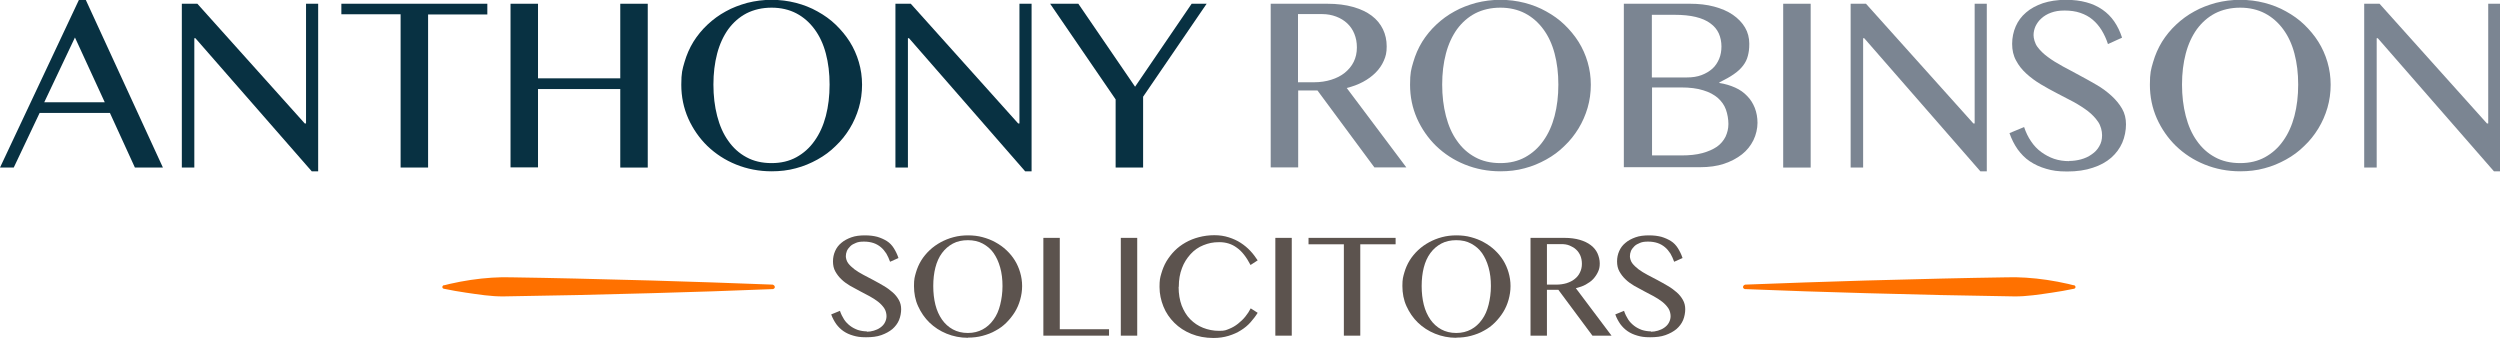 <?xml version="1.0" encoding="UTF-8"?>
<svg id="Layer_1" data-name="Layer 1" xmlns="http://www.w3.org/2000/svg" version="1.1" viewBox="0 0 1401 189.3">
  <defs>
    <style>
      .cls-1 {
        fill: #083142;
      }

      .cls-1, .cls-2, .cls-3, .cls-4 {
        stroke-width: 0px;
      }

      .cls-2 {
        fill: #7b8592;
      }

      .cls-3 {
        fill: #5c534e;
      }

      .cls-4 {
        fill: #ff7100;
      }
    </style>
  </defs>
  <path class="cls-4" d="M275.8,155.6c3.4-.2,6.7-.3,10.1-.2,12.2.2,24.4.4,36.6.7s28.6.7,42.9,1.1c22.7.7,45.3,1.4,67.6,2.3.8.2,1.3.9,1.2,1.5,0,.4-.4.8-.9,1-22.5.9-45.3,1.7-68.3,2.3-27.9.8-55.4,1.4-82.7,1.8-7,.1-14.3-1.1-21.2-2.1-4.1-.6-8.1-1.3-11.9-2.1-.8,0-1.4-.5-1.3-1.1,0-.6.6-1.1,1.3-1,.9-.2,1.9-.5,2.8-.7,7.9-1.8,15.8-3,23.7-3.5Z"/>
  <path class="cls-4" d="M1135.2,155.6c-3.4-.2-6.7-.3-10.1-.2-12.2.2-24.4.4-36.6.7s-28.6.7-42.9,1.1c-22.7.7-45.3,1.4-67.6,2.3-.8.2-1.3.9-1.2,1.5,0,.4.4.8.9,1,22.5.9,45.3,1.7,68.3,2.3,27.9.8,55.4,1.4,82.7,1.8,7,.1,14.3-1.1,21.2-2.1,4.1-.6,8.1-1.3,11.9-2.1.8,0,1.4-.5,1.3-1.1,0-.6-.6-1.1-1.3-1-.9-.2-1.9-.5-2.8-.7-7.9-1.8-15.8-3-23.7-3.5Z"/>
  <path class="cls-1" d="M48.1,0l43.2,93.9h-15.7l-14-30.6H22.2l-14.5,30.6H0L44.2,0h3.9ZM24.9,57.3h33.8l-16.7-36.3-17.2,36.3Z"/>
  <path class="cls-1" d="M101.9,2.1h8.7l60.2,67.1h.7V2.1h6.8v93.9h-3.6L109.5,21.4h-.6v72.5h-7V2.1Z"/>
  <path class="cls-1" d="M273.1,2.1v6h-33.2v85.8h-15.4V8h-33.2V2.1h81.9Z"/>
  <path class="cls-1" d="M301.5,49.8v44h-15.4V2.1h15.4v41.8h46.1V2.1h15.4v91.8h-15.4v-44h-46.1Z"/>
  <path class="cls-1" d="M432.4,96c-7.1,0-13.7-1.3-19.9-3.8-6.2-2.5-11.5-6-16.1-10.4-4.5-4.4-8.1-9.6-10.7-15.4-2.6-5.9-3.9-12.2-3.9-18.9s.6-8.6,1.8-12.7c1.2-4.1,2.8-7.8,5-11.4,2.2-3.5,4.8-6.7,7.9-9.6,3.1-2.9,6.5-5.4,10.2-7.4,3.7-2.1,7.8-3.6,12.1-4.8,4.4-1.1,8.9-1.7,13.6-1.7s9.3.6,13.6,1.7c4.3,1.1,8.4,2.7,12.1,4.8,3.8,2.1,7.2,4.5,10.2,7.4,3,2.9,5.7,6.1,7.9,9.6,2.2,3.5,3.9,7.3,5.1,11.4,1.2,4.1,1.8,8.3,1.8,12.7s-.6,8.8-1.8,12.9c-1.2,4.1-2.9,8-5.1,11.6s-4.8,6.9-7.9,9.8c-3,3-6.4,5.5-10.2,7.6-3.8,2.1-7.8,3.8-12.1,4.9-4.3,1.2-8.9,1.7-13.6,1.7ZM432.4,91.4c5.3,0,9.9-1.1,13.9-3.3,4-2.2,7.4-5.2,10.2-9.2,2.8-3.9,4.9-8.6,6.3-13.9,1.4-5.4,2.1-11.2,2.1-17.6s-.7-12.1-2.1-17.4-3.5-9.8-6.3-13.6c-2.8-3.8-6.2-6.8-10.2-8.9-4-2.1-8.7-3.2-13.9-3.2s-10,1.1-14.1,3.2c-4,2.1-7.4,5.1-10.2,8.9-2.7,3.8-4.8,8.3-6.2,13.6s-2.1,11.1-2.1,17.4.7,12.2,2.1,17.6c1.4,5.4,3.4,10,6.2,13.9,2.7,3.9,6.1,7,10.2,9.2,4,2.2,8.7,3.3,14.1,3.3Z"/>
  <path class="cls-1" d="M501.7,2.1h8.7l60.2,67.1h.7V2.1h6.8v93.9h-3.6l-65.1-74.6h-.6v72.5h-7V2.1Z"/>
  <path class="cls-1" d="M604.3,2.1l31.8,46.5,31.7-46.5h8.4l-35.6,52.1v39.7h-15.4v-38.2l-36.7-53.6h15.8Z"/>
  <path class="cls-2" d="M712,2.1h31.8c5.5,0,10.3.6,14.5,1.8,4.2,1.2,7.6,2.8,10.4,4.9,2.8,2.1,4.9,4.7,6.3,7.6,1.4,2.9,2.1,6.1,2.1,9.6s-.5,5.5-1.6,8c-1.1,2.5-2.6,4.7-4.6,6.7-2,2-4.3,3.7-7.1,5.2-2.8,1.5-5.8,2.6-9.1,3.4l33.4,44.5h-17.9l-31.9-43.1h-10.8v43.1h-15.4V2.1ZM727.5,46.1h8.9c3.5,0,6.7-.5,9.6-1.4,2.9-.9,5.5-2.2,7.6-3.9,2.1-1.7,3.8-3.7,5-6.1,1.2-2.4,1.8-5.1,1.8-8.1s-.5-5.3-1.4-7.6c-.9-2.3-2.3-4.3-4-5.9-1.7-1.6-3.8-2.9-6.2-3.8-2.4-.9-5-1.4-7.8-1.4h-13.6v38.3Z"/>
  <path class="cls-2" d="M840.8,96c-7.1,0-13.7-1.3-19.9-3.8-6.2-2.5-11.5-6-16.1-10.4-4.5-4.4-8.1-9.6-10.7-15.4-2.6-5.9-3.9-12.2-3.9-18.9s.6-8.6,1.8-12.7c1.2-4.1,2.8-7.8,5-11.4,2.2-3.5,4.8-6.7,7.9-9.6,3.1-2.9,6.5-5.4,10.2-7.4,3.7-2.1,7.8-3.6,12.1-4.8,4.4-1.1,8.9-1.7,13.6-1.7s9.3.6,13.6,1.7c4.3,1.1,8.4,2.7,12.1,4.8,3.8,2.1,7.2,4.5,10.2,7.4,3,2.9,5.7,6.1,7.9,9.6,2.2,3.5,3.9,7.3,5.1,11.4,1.2,4.1,1.8,8.3,1.8,12.7s-.6,8.8-1.8,12.9c-1.2,4.1-2.9,8-5.1,11.6s-4.8,6.9-7.9,9.8c-3,3-6.4,5.5-10.2,7.6-3.8,2.1-7.8,3.8-12.1,4.9-4.3,1.2-8.9,1.7-13.6,1.7ZM840.8,91.4c5.3,0,9.9-1.1,13.9-3.3,4-2.2,7.4-5.2,10.2-9.2,2.8-3.9,4.9-8.6,6.3-13.9,1.4-5.4,2.1-11.2,2.1-17.6s-.7-12.1-2.1-17.4-3.5-9.8-6.3-13.6c-2.8-3.8-6.2-6.8-10.2-8.9-4-2.1-8.7-3.2-13.9-3.2s-10,1.1-14.1,3.2c-4,2.1-7.4,5.1-10.2,8.9-2.7,3.8-4.8,8.3-6.2,13.6s-2.1,11.1-2.1,17.4.7,12.2,2.1,17.6c1.4,5.4,3.4,10,6.2,13.9,2.7,3.9,6.1,7,10.2,9.2,4,2.2,8.7,3.3,14.1,3.3Z"/>
  <path class="cls-2" d="M910.1,2.1h37c4.9,0,9.4.5,13.5,1.6,4.1,1.1,7.6,2.6,10.5,4.6,2.9,2,5.2,4.4,6.8,7.1s2.4,5.8,2.4,9.1-.3,4.8-.8,6.8c-.5,2-1.4,3.8-2.7,5.5-1.3,1.7-3,3.3-5.2,4.8-2.1,1.5-4.9,3-8.1,4.6v.3c3.3.5,6.2,1.4,8.9,2.6s4.9,2.8,6.7,4.7c1.9,1.9,3.3,4.2,4.3,6.7,1,2.6,1.5,5.4,1.5,8.4s-.8,6.7-2.3,9.7c-1.5,3-3.6,5.7-6.4,7.9-2.8,2.2-6.2,4-10.1,5.3-3.9,1.3-8.4,1.9-13.3,1.9h-42.8V2.1ZM925.6,43.4h19.7c3.1,0,5.8-.4,8.2-1.3,2.4-.9,4.4-2.1,6.1-3.6,1.7-1.5,2.9-3.4,3.8-5.5.9-2.1,1.3-4.5,1.3-7s-.5-5.1-1.5-7.3c-1-2.2-2.6-4.1-4.7-5.6-2.1-1.6-4.9-2.8-8.2-3.6-3.3-.8-7.3-1.2-11.9-1.2h-12.7v35.2ZM925.6,87.1h16.7c4.5,0,8.4-.4,11.7-1.3,3.3-.9,6-2.1,8.2-3.6,2.1-1.5,3.7-3.4,4.8-5.6,1-2.2,1.6-4.5,1.6-7.1s-.5-5.6-1.4-8.1c-.9-2.5-2.4-4.6-4.5-6.5-2.1-1.8-4.8-3.3-8.2-4.3-3.4-1.1-7.6-1.6-12.5-1.6h-16.2v38.1Z"/>
  <path class="cls-2" d="M999.3,2.1h15.4v91.8h-15.4V2.1Z"/>
  <path class="cls-2" d="M1037,2.1h8.7l60.2,67.1h.7V2.1h6.8v93.9h-3.6l-65.1-74.6h-.6v72.5h-7V2.1Z"/>
  <path class="cls-2" d="M1159.5,90.2c2.3,0,4.5-.3,6.7-.9,2.2-.6,4.2-1.5,6-2.8,1.8-1.2,3.2-2.7,4.2-4.5,1.1-1.8,1.6-3.8,1.6-6.2s-.7-5.3-2.2-7.5c-1.5-2.2-3.4-4.2-5.7-6-2.4-1.8-5-3.5-8.1-5.2-3-1.6-6.1-3.2-9.2-4.8-3.1-1.6-6.2-3.3-9.2-5.1-3-1.8-5.7-3.8-8.1-6-2.4-2.2-4.3-4.6-5.7-7.3-1.5-2.7-2.2-5.8-2.2-9.3s.7-6.8,2-9.8c1.3-3,3.2-5.6,5.8-7.8,2.5-2.2,5.7-3.9,9.4-5.2,3.7-1.2,8-1.9,12.8-1.9s8.2.5,11.6,1.4c3.4.9,6.4,2.3,9,4.1s4.8,4,6.6,6.6,3.3,5.7,4.4,9.1l-7.9,3.6c-.9-2.8-2.1-5.4-3.5-7.7-1.4-2.3-3.1-4.3-5.1-6-2-1.7-4.3-2.9-6.9-3.8-2.6-.9-5.6-1.3-8.8-1.3s-5.4.4-7.6,1.2c-2.2.8-4,1.9-5.4,3.2-1.5,1.3-2.5,2.8-3.3,4.4-.7,1.6-1.1,3.3-1.1,5s.7,4.6,2.2,6.6c1.5,2,3.4,3.9,5.9,5.7,2.4,1.8,5.2,3.5,8.3,5.2,3.1,1.7,6.3,3.3,9.5,5.1,3.2,1.7,6.4,3.5,9.5,5.3,3.1,1.8,5.9,3.9,8.3,6.1,2.4,2.2,4.4,4.6,5.9,7.2,1.5,2.6,2.2,5.5,2.2,8.8s-.7,7.1-2.1,10.3c-1.4,3.2-3.5,6-6.2,8.4-2.8,2.4-6.2,4.3-10.3,5.6-4.1,1.4-8.9,2.1-14.3,2.1s-8.4-.5-11.8-1.5c-3.5-1-6.5-2.4-9.2-4.2-2.7-1.8-4.9-4.1-6.8-6.7-1.9-2.7-3.4-5.7-4.6-9.1l8.2-3.4c1,3,2.3,5.7,3.9,8,1.6,2.4,3.5,4.4,5.7,6,2.2,1.6,4.6,2.9,7.2,3.8,2.7.9,5.5,1.3,8.5,1.3Z"/>
  <path class="cls-2" d="M1255.4,96c-7.1,0-13.7-1.3-19.9-3.8-6.2-2.5-11.5-6-16.1-10.4-4.5-4.4-8.1-9.6-10.7-15.4-2.6-5.9-3.9-12.2-3.9-18.9s.6-8.6,1.8-12.7c1.2-4.1,2.8-7.8,5-11.4,2.2-3.5,4.8-6.7,7.9-9.6,3.1-2.9,6.5-5.4,10.2-7.4,3.7-2.1,7.8-3.6,12.1-4.8,4.4-1.1,8.9-1.7,13.6-1.7s9.3.6,13.6,1.7c4.3,1.1,8.4,2.7,12.1,4.8,3.8,2.1,7.2,4.5,10.2,7.4,3,2.9,5.7,6.1,7.9,9.6,2.2,3.5,3.9,7.3,5.1,11.4,1.2,4.1,1.8,8.3,1.8,12.7s-.6,8.8-1.8,12.9c-1.2,4.1-2.9,8-5.1,11.6s-4.8,6.9-7.9,9.8c-3,3-6.4,5.5-10.2,7.6-3.8,2.1-7.8,3.8-12.1,4.9-4.3,1.2-8.9,1.7-13.6,1.7ZM1255.4,91.4c5.3,0,9.9-1.1,13.9-3.3,4-2.2,7.4-5.2,10.2-9.2,2.8-3.9,4.9-8.6,6.3-13.9,1.4-5.4,2.1-11.2,2.1-17.6s-.7-12.1-2.1-17.4c-1.4-5.3-3.5-9.8-6.3-13.6-2.8-3.8-6.2-6.8-10.2-8.9-4-2.1-8.7-3.2-13.9-3.2s-10,1.1-14.1,3.2c-4,2.1-7.4,5.1-10.2,8.9-2.7,3.8-4.8,8.3-6.2,13.6s-2.1,11.1-2.1,17.4.7,12.2,2.1,17.6c1.4,5.4,3.4,10,6.2,13.9,2.7,3.9,6.1,7,10.2,9.2,4,2.2,8.7,3.3,14.1,3.3Z"/>
  <path class="cls-2" d="M1324.8,2.1h8.7l60.2,67.1h.7V2.1h6.8v93.9h-3.6l-65.1-74.6h-.6v72.5h-7V2.1Z"/>
  <path class="cls-3" d="M485.7,185.9c1.3,0,2.7-.2,4-.6s2.5-.9,3.6-1.7c1-.7,1.9-1.6,2.5-2.7.6-1.1,1-2.3,1-3.7s-.4-3.2-1.3-4.5c-.9-1.3-2-2.5-3.4-3.6-1.4-1.1-3-2.1-4.8-3.1-1.8-1-3.6-1.9-5.5-2.9-1.9-1-3.7-2-5.5-3-1.8-1.1-3.4-2.2-4.8-3.6-1.4-1.3-2.5-2.8-3.4-4.4s-1.3-3.5-1.3-5.6.4-4,1.2-5.8c.8-1.8,1.9-3.3,3.5-4.6,1.5-1.3,3.4-2.3,5.6-3.1s4.8-1.1,7.6-1.1,4.9.3,6.9.8c2,.6,3.8,1.4,5.4,2.4s2.9,2.4,3.9,4,1.9,3.4,2.6,5.5l-4.7,2.1c-.6-1.7-1.3-3.2-2.1-4.6-.9-1.4-1.9-2.6-3.1-3.6s-2.6-1.8-4.1-2.3-3.3-.8-5.3-.8-3.3.2-4.5.7c-1.3.5-2.4,1.1-3.2,1.9s-1.5,1.7-1.9,2.6c-.4,1-.6,2-.6,3s.4,2.7,1.3,3.9,2.1,2.3,3.5,3.4c1.5,1.1,3.1,2.1,5,3.1s3.8,2,5.7,3c1.9,1,3.8,2.1,5.7,3.2,1.9,1.1,3.5,2.3,5,3.6,1.5,1.3,2.6,2.7,3.5,4.3.9,1.6,1.3,3.3,1.3,5.2s-.4,4.2-1.2,6.1c-.8,1.9-2.1,3.6-3.7,5-1.7,1.4-3.7,2.5-6.2,3.4s-5.3,1.2-8.6,1.2-5-.3-7.1-.9-3.9-1.4-5.5-2.5c-1.6-1.1-2.9-2.4-4.1-4-1.1-1.6-2.1-3.4-2.8-5.4l4.9-2c.6,1.8,1.4,3.4,2.3,4.8s2.1,2.6,3.4,3.6c1.3,1,2.7,1.7,4.3,2.3,1.6.5,3.3.8,5.1.8Z"/>
  <path class="cls-3" d="M542.4,189.3c-4.2,0-8.2-.8-11.9-2.3s-6.9-3.6-9.6-6.2c-2.7-2.6-4.8-5.7-6.4-9.2s-2.3-7.3-2.3-11.3.4-5.1,1.1-7.6c.7-2.4,1.7-4.7,3-6.8,1.3-2.1,2.9-4,4.7-5.7,1.8-1.7,3.9-3.2,6.1-4.4,2.2-1.2,4.6-2.2,7.3-2.9,2.6-.7,5.3-1,8.1-1s5.6.3,8.1,1c2.6.7,5,1.6,7.3,2.9,2.2,1.2,4.3,2.7,6.1,4.4,1.8,1.7,3.4,3.6,4.7,5.7,1.3,2.1,2.3,4.4,3,6.8.7,2.4,1.1,4.9,1.1,7.6s-.4,5.2-1.1,7.7c-.7,2.5-1.7,4.8-3,6.9s-2.9,4.1-4.7,5.9c-1.8,1.8-3.8,3.3-6.1,4.5-2.2,1.3-4.7,2.2-7.3,2.9s-5.3,1-8.1,1ZM542.4,186.6c3.1,0,5.9-.7,8.3-2,2.4-1.3,4.4-3.1,6.1-5.5,1.7-2.3,2.9-5.1,3.7-8.3.8-3.2,1.3-6.7,1.3-10.5s-.4-7.2-1.3-10.4-2.1-5.8-3.7-8.1-3.7-4-6.1-5.3c-2.4-1.3-5.2-1.9-8.3-1.9s-6,.6-8.4,1.9c-2.4,1.3-4.4,3-6.1,5.3s-2.9,5-3.7,8.1-1.2,6.6-1.2,10.4.4,7.3,1.2,10.5c.8,3.2,2.1,6,3.7,8.3,1.6,2.3,3.7,4.2,6.1,5.5,2.4,1.3,5.2,2,8.4,2Z"/>
  <path class="cls-3" d="M584.7,133.3h9.2v51.2h27.6v3.6h-36.8v-54.8Z"/>
  <path class="cls-3" d="M628.1,133.3h9.2v54.8h-9.2v-54.8Z"/>
  <path class="cls-3" d="M660.5,160.9c0,3.8.6,7.3,1.7,10.3,1.2,3,2.7,5.6,4.8,7.7s4.4,3.7,7.2,4.8,5.7,1.7,9,1.7,3.8-.4,5.6-1.1,3.5-1.7,5-2.9,2.9-2.5,4.1-4c1.2-1.5,2.2-3,3-4.6l3.9,2.5c-1.1,1.8-2.5,3.6-4,5.3s-3.3,3.2-5.4,4.5c-2,1.3-4.3,2.3-6.9,3.1s-5.4,1.2-8.5,1.2c-4.5,0-8.7-.8-12.4-2.3s-6.9-3.6-9.5-6.2c-2.6-2.6-4.7-5.6-6.1-9.1-1.4-3.5-2.2-7.1-2.2-11s.3-5.1,1-7.5,1.6-4.7,2.9-6.9c1.3-2.1,2.8-4.1,4.6-5.9s3.8-3.3,6.1-4.6,4.8-2.3,7.5-3,5.6-1.1,8.6-1.1,5.6.4,8.1,1.2,4.7,1.8,6.7,3.1c2,1.3,3.8,2.8,5.4,4.5s2.9,3.5,4.1,5.3l-4,2.6c-2.3-4.4-4.8-7.7-7.7-9.7-2.8-2.1-6.1-3.1-9.8-3.1s-6.1.6-8.9,1.7-5.2,2.8-7.2,5-3.7,4.8-4.8,7.8c-1.2,3.1-1.8,6.5-1.8,10.4Z"/>
  <path class="cls-3" d="M714.7,133.3h9.2v54.8h-9.2v-54.8Z"/>
  <path class="cls-3" d="M782.1,133.3v3.6h-19.8v51.2h-9.2v-51.2h-19.8v-3.6h48.9Z"/>
  <path class="cls-3" d="M816.1,189.3c-4.2,0-8.2-.8-11.9-2.3s-6.9-3.6-9.6-6.2c-2.7-2.6-4.8-5.7-6.4-9.2s-2.3-7.3-2.3-11.3.4-5.1,1.1-7.6c.7-2.4,1.7-4.7,3-6.8,1.3-2.1,2.9-4,4.7-5.7,1.8-1.7,3.9-3.2,6.1-4.4,2.2-1.2,4.6-2.2,7.3-2.9,2.6-.7,5.3-1,8.1-1s5.6.3,8.1,1c2.6.7,5,1.6,7.3,2.9,2.2,1.2,4.3,2.7,6.1,4.4,1.8,1.7,3.4,3.6,4.7,5.7,1.3,2.1,2.3,4.4,3,6.8.7,2.4,1.1,4.9,1.1,7.6s-.4,5.2-1.1,7.7c-.7,2.5-1.7,4.8-3,6.9s-2.9,4.1-4.7,5.9c-1.8,1.8-3.8,3.3-6.1,4.5-2.2,1.3-4.7,2.2-7.3,2.9s-5.3,1-8.1,1ZM816.1,186.6c3.1,0,5.9-.7,8.3-2,2.4-1.3,4.4-3.1,6.1-5.5,1.7-2.3,2.9-5.1,3.7-8.3.8-3.2,1.3-6.7,1.3-10.5s-.4-7.2-1.3-10.4-2.1-5.8-3.7-8.1-3.7-4-6.1-5.3c-2.4-1.3-5.2-1.9-8.3-1.9s-6,.6-8.4,1.9c-2.4,1.3-4.4,3-6.1,5.3s-2.9,5-3.7,8.1c-.8,3.1-1.2,6.6-1.2,10.4s.4,7.3,1.2,10.5c.8,3.2,2.1,6,3.7,8.3,1.6,2.3,3.7,4.2,6.1,5.5,2.4,1.3,5.2,2,8.4,2Z"/>
  <path class="cls-3" d="M857.7,133.3h19c3.3,0,6.2.4,8.6,1.1s4.5,1.7,6.2,3c1.7,1.3,2.9,2.8,3.7,4.5.8,1.8,1.3,3.7,1.3,5.7s-.3,3.3-1,4.8-1.6,2.8-2.7,4-2.6,2.2-4.2,3.1-3.5,1.5-5.5,2l20,26.6h-10.7l-19.1-25.7h-6.4v25.7h-9.2v-54.8ZM866.9,159.5h5.3c2.1,0,4-.3,5.7-.8,1.8-.6,3.3-1.3,4.5-2.3,1.3-1,2.3-2.2,3-3.7.7-1.4,1.1-3,1.1-4.8s-.3-3.2-.8-4.5c-.6-1.4-1.4-2.6-2.4-3.5-1-1-2.3-1.7-3.7-2.3-1.4-.6-3-.8-4.6-.8h-8.1v22.9Z"/>
  <path class="cls-3" d="M925.1,185.9c1.3,0,2.7-.2,4-.6s2.5-.9,3.6-1.7c1-.7,1.9-1.6,2.5-2.7.6-1.1,1-2.3,1-3.7s-.4-3.2-1.3-4.5c-.9-1.3-2-2.5-3.4-3.6-1.4-1.1-3-2.1-4.8-3.1-1.8-1-3.6-1.9-5.5-2.9-1.9-1-3.7-2-5.5-3-1.8-1.1-3.4-2.2-4.8-3.6-1.4-1.3-2.5-2.8-3.4-4.4s-1.3-3.5-1.3-5.6.4-4,1.2-5.8c.8-1.8,1.9-3.3,3.5-4.6,1.5-1.3,3.4-2.3,5.6-3.1s4.8-1.1,7.6-1.1,4.9.3,6.9.8c2,.6,3.8,1.4,5.4,2.4s2.9,2.4,3.9,4,1.9,3.4,2.6,5.5l-4.7,2.1c-.6-1.7-1.3-3.2-2.1-4.6-.9-1.4-1.9-2.6-3.1-3.6s-2.6-1.8-4.1-2.3-3.3-.8-5.3-.8-3.3.2-4.5.7c-1.3.5-2.4,1.1-3.2,1.9s-1.5,1.7-1.9,2.6c-.4,1-.6,2-.6,3s.4,2.7,1.3,3.9,2.1,2.3,3.5,3.4c1.5,1.1,3.1,2.1,5,3.1s3.8,2,5.7,3c1.9,1,3.8,2.1,5.7,3.2,1.9,1.1,3.5,2.3,5,3.6,1.5,1.3,2.6,2.7,3.5,4.3.9,1.6,1.3,3.3,1.3,5.2s-.4,4.2-1.2,6.1c-.8,1.9-2.1,3.6-3.7,5-1.7,1.4-3.7,2.5-6.2,3.4s-5.3,1.2-8.6,1.2-5-.3-7.1-.9-3.9-1.4-5.5-2.5c-1.6-1.1-2.9-2.4-4.1-4-1.1-1.6-2.1-3.4-2.8-5.4l4.9-2c.6,1.8,1.4,3.4,2.3,4.8s2.1,2.6,3.4,3.6c1.3,1,2.7,1.7,4.3,2.3,1.6.5,3.3.8,5.1.8Z"/>
</svg>